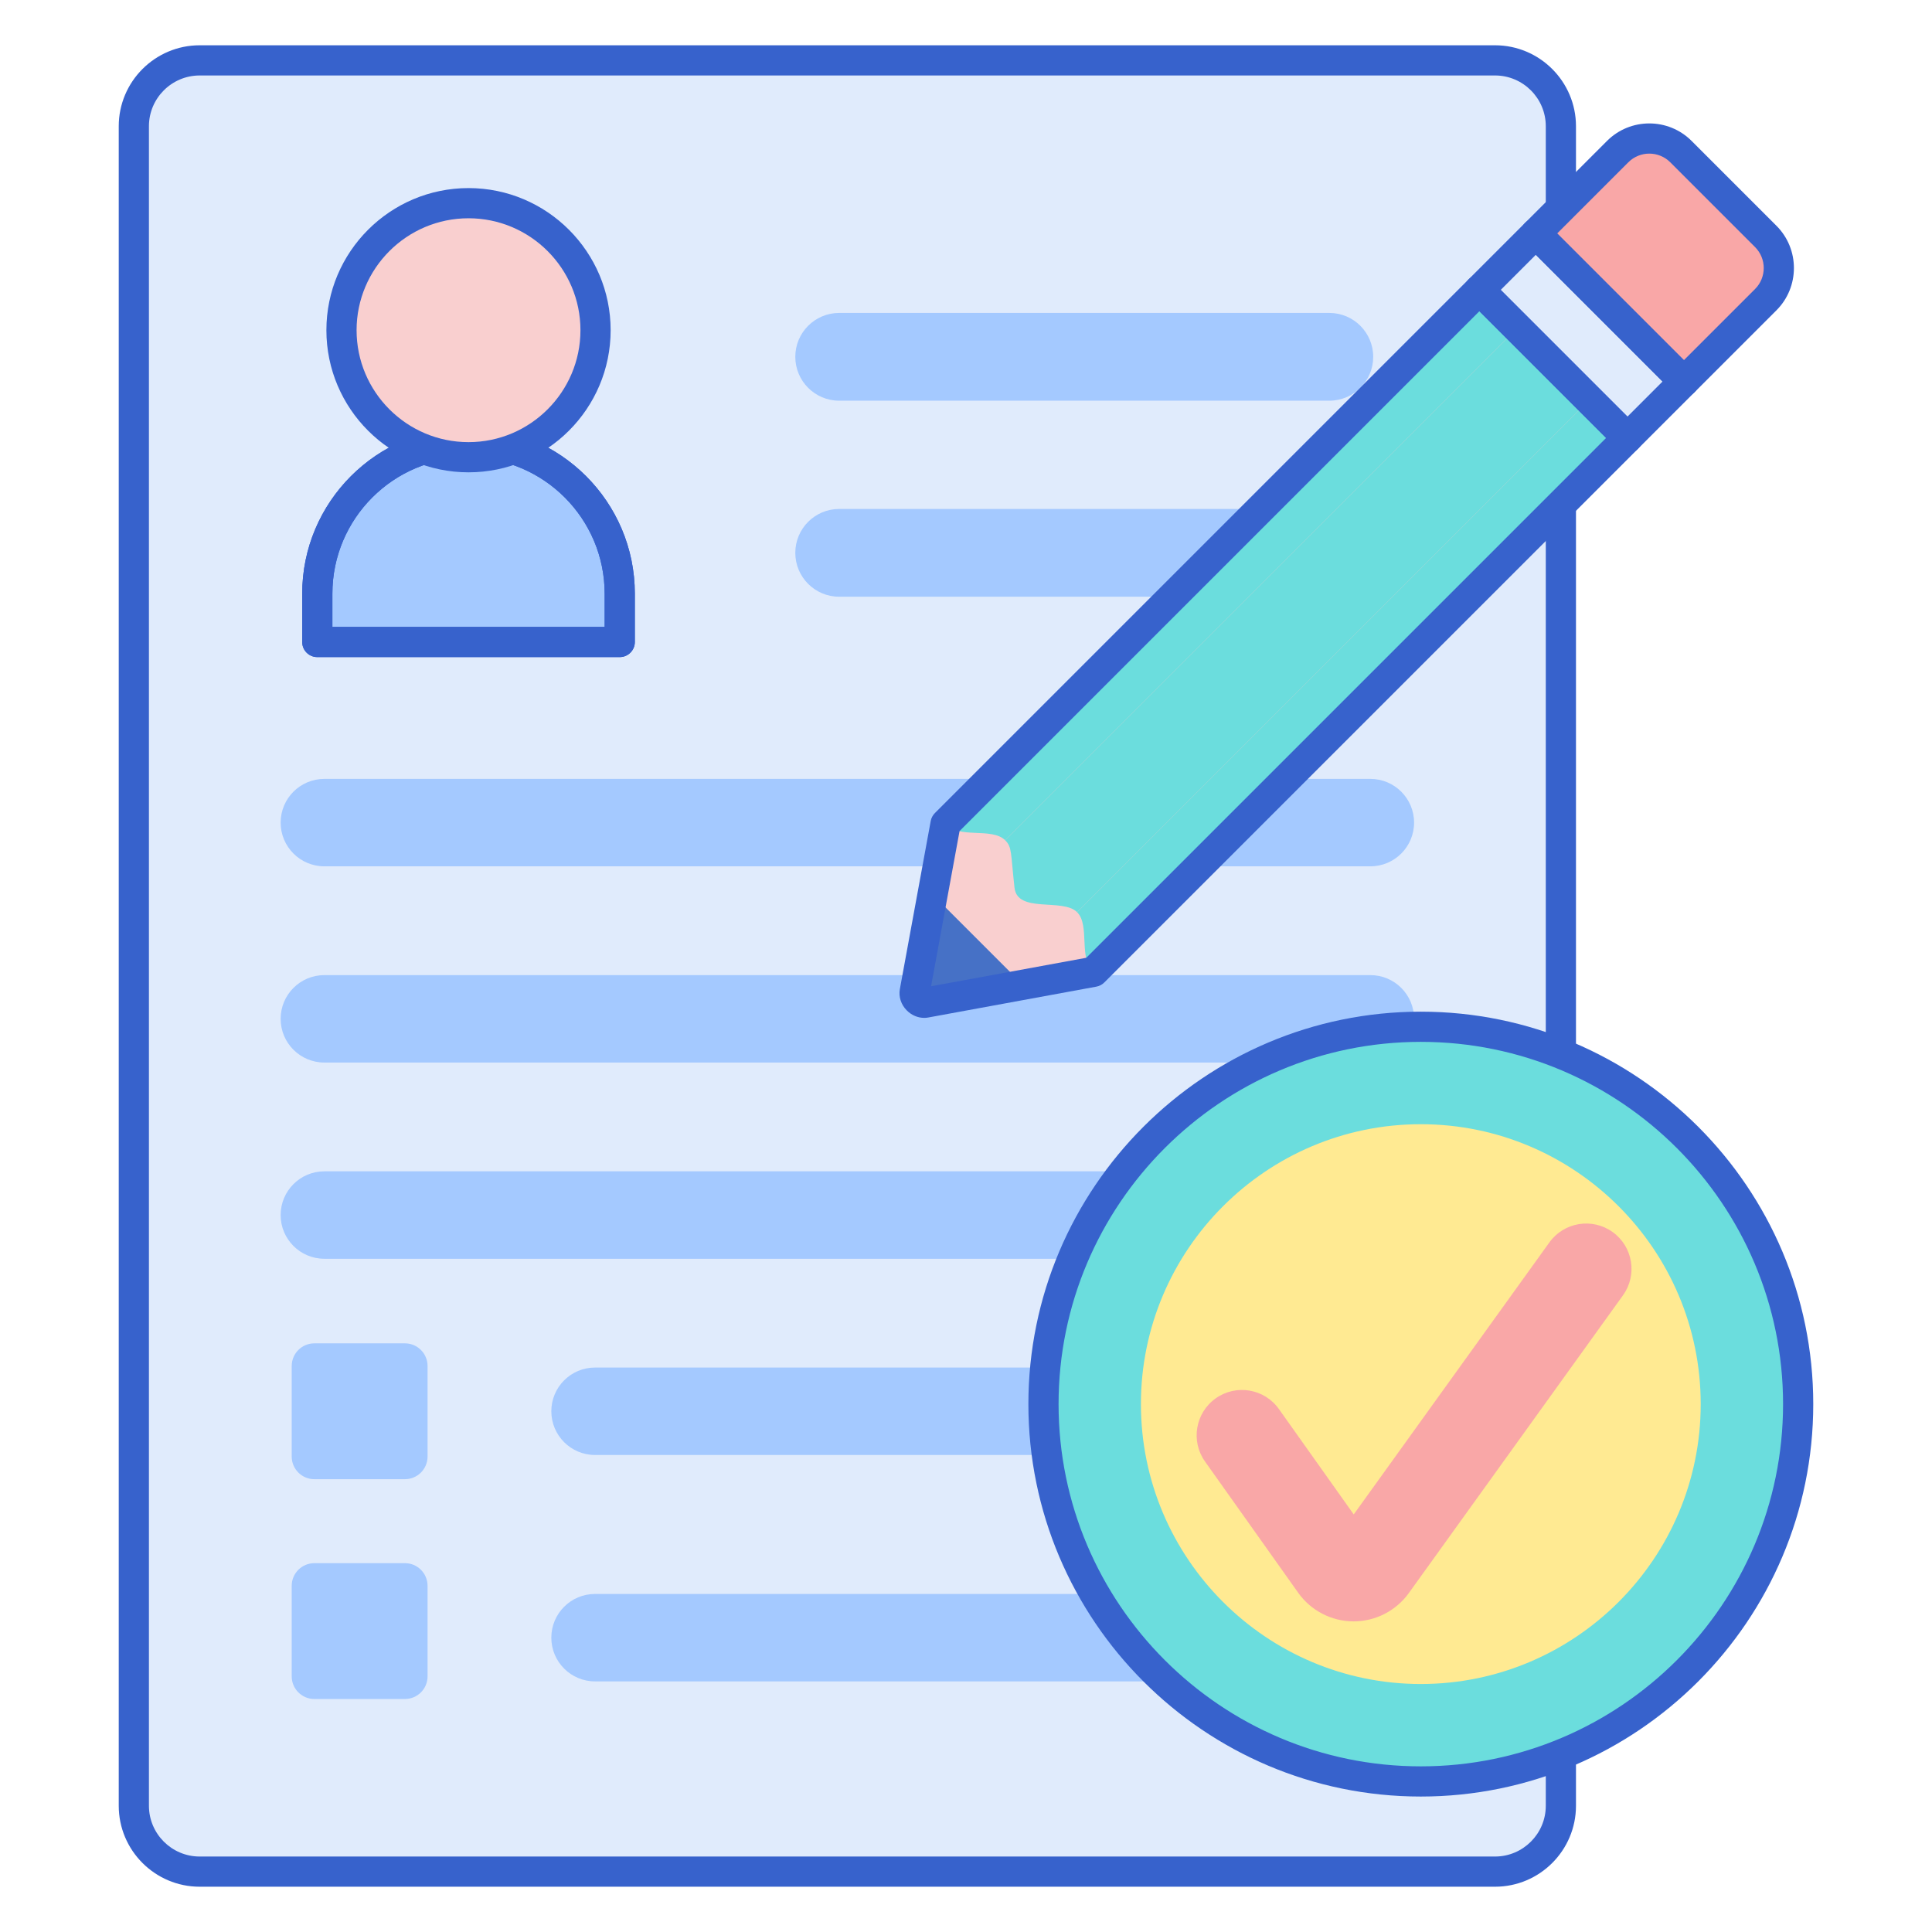 <svg id="Layer_1" enable-background="new 0 0 256 256" height="512" viewBox="0 0 256 256" width="512" xmlns="http://www.w3.org/2000/svg"><g><g><path d="m198.098 248h-171.637c-4.82 0-8.727-3.907-8.727-8.727v-222.546c0-4.82 3.907-8.727 8.727-8.727h171.636c4.82 0 8.727 3.907 8.727 8.727v222.545c.001 4.821-3.906 8.728-8.726 8.728z" fill="#e0ebfc"/></g><g><path d="m198.098 250h-171.637c-5.915 0-10.727-4.812-10.727-10.727v-222.546c0-5.915 4.812-10.727 10.727-10.727h171.636c5.915 0 10.728 4.812 10.728 10.727v222.546c0 5.915-4.812 10.727-10.727 10.727zm-171.637-240c-3.709 0-6.727 3.018-6.727 6.727v222.546c0 3.709 3.018 6.727 6.727 6.727h171.636c3.709 0 6.728-3.018 6.728-6.727v-222.546c0-3.709-3.018-6.727-6.728-6.727z" fill="#3762cc"/></g><g><path d="m181.58 114.793h-138.601c-3.199 0-5.793-2.593-5.793-5.793 0-3.199 2.593-5.793 5.793-5.793h138.601c3.199 0 5.793 2.593 5.793 5.793 0 3.199-2.593 5.793-5.793 5.793z" fill="#a4c9ff"/></g><g><path d="m181.58 166.793h-138.601c-3.199 0-5.793-2.593-5.793-5.793 0-3.199 2.593-5.793 5.793-5.793h138.601c3.199 0 5.793 2.593 5.793 5.793 0 3.199-2.593 5.793-5.793 5.793z" fill="#a4c9ff"/></g><g><path d="m181.58 222.793h-102.734c-3.199 0-5.793-2.593-5.793-5.793 0-3.199 2.593-5.793 5.793-5.793h102.734c3.199 0 5.793 2.593 5.793 5.793 0 3.199-2.593 5.793-5.793 5.793z" fill="#a4c9ff"/></g><g><path d="m53.654 196h-12c-1.657 0-3-1.343-3-3v-12c0-1.657 1.343-3 3-3h12c1.657 0 3 1.343 3 3v12c0 1.657-1.344 3-3 3z" fill="#a4c9ff"/></g><g><path d="m181.58 192.793h-102.734c-3.199 0-5.793-2.593-5.793-5.793 0-3.199 2.593-5.793 5.793-5.793h102.734c3.199 0 5.793 2.593 5.793 5.793 0 3.199-2.593 5.793-5.793 5.793z" fill="#a4c9ff"/></g><g><path d="m53.654 225.127h-12c-1.657 0-3-1.343-3-3v-12c0-1.657 1.343-3 3-3h12c1.657 0 3 1.343 3 3v12c0 1.657-1.344 3-3 3z" fill="#a4c9ff"/></g><g><path d="m82.119 85.069v-6.407c0-11.067-8.971-20.038-20.038-20.038s-20.038 8.971-20.038 20.038v6.407z" fill="#f9a7a7"/></g><g><path d="m82.119 85.069v-6.407c0-11.067-8.971-20.038-20.038-20.038s-20.038 8.971-20.038 20.038v6.407z" fill="#a4c9ff"/></g><g><path d="m82.119 87.069h-40.076c-1.104 0-2-.896-2-2v-6.406c0-12.152 9.886-22.038 22.038-22.038s22.038 9.886 22.038 22.038v6.406c0 1.105-.895 2-2 2zm-38.076-4h36.076v-4.406c0-9.946-8.092-18.038-18.038-18.038s-18.038 8.092-18.038 18.038z" fill="#3762cc"/></g><g><path d="m82.119 87.069h-40.076c-1.104 0-2-.896-2-2v-6.406c0-12.152 9.886-22.038 22.038-22.038s22.038 9.886 22.038 22.038v6.406c0 1.105-.895 2-2 2zm-38.076-4h36.076v-4.406c0-9.946-8.092-18.038-18.038-18.038s-18.038 8.092-18.038 18.038z" fill="#3762cc"/></g><g><circle cx="62.081" cy="43.754" fill="#f9cfcf" r="16.832"/></g><g><path d="m62.081 62.586c-10.384 0-18.832-8.448-18.832-18.832s8.448-18.832 18.832-18.832 18.832 8.448 18.832 18.832-8.448 18.832-18.832 18.832zm0-33.664c-8.178 0-14.832 6.654-14.832 14.832s6.654 14.832 14.832 14.832 14.832-6.653 14.832-14.832-6.654-14.832-14.832-14.832z" fill="#3762cc"/></g><g><path d="m181.58 140.793h-138.601c-3.199 0-5.793-2.593-5.793-5.793 0-3.199 2.593-5.793 5.793-5.793h138.601c3.199 0 5.793 2.593 5.793 5.793 0 3.199-2.593 5.793-5.793 5.793z" fill="#a4c9ff"/></g><g><path d="m176.143 53.094h-64.948c-3.211 0-5.814-2.603-5.814-5.814 0-3.211 2.603-5.814 5.814-5.814h64.948c3.211 0 5.814 2.603 5.814 5.814-.001 3.211-2.603 5.814-5.814 5.814z" fill="#a4c9ff"/></g><g><path d="m176.143 79.069h-64.948c-3.211 0-5.814-2.603-5.814-5.814 0-3.211 2.603-5.814 5.814-5.814h64.948c3.211 0 5.814 2.603 5.814 5.814-.001 3.212-2.603 5.814-5.814 5.814z" fill="#a4c9ff"/></g><g><path d="m196.027 38.413-70.735 70.735-4.09 22.28c-.14.763.666 1.569 1.429 1.429l22.28-4.09 70.735-70.735z" fill="#f9cfcf"/></g><g><path d="m210.604 52.99-67.88 67.88c1.763 1.763.108 6.288 2.22 7.865l70.703-70.703z" fill="#6bdddd"/></g><g><path d="m201.069 43.455-67.88 67.88c.928.928.725 1.659 1.237 6.285.383 3.458 6.385 1.338 8.298 3.25l67.88-67.88z" fill="#6bdddd"/></g><g><path d="m196.027 38.413-70.703 70.703c1.576 2.112 6.102.457 7.865 2.22l67.88-67.88z" fill="#6bdddd"/></g><g><path d="m195.703 39.196h27.746v10.575h-27.746z" fill="#e0ebfc" transform="matrix(-.707 -.707 .707 -.707 326.314 224.13)"/></g><g><path d="m222.731 20.088 11.24 11.24c2.314 2.314 2.314 6.066 0 8.38l-10.846 10.847-19.62-19.62 10.846-10.847c2.314-2.314 6.066-2.314 8.38 0z" fill="#f9a7a7"/></g><g><path d="m215.646 60.032c-.512 0-1.024-.195-1.414-.586l-19.62-19.62c-.781-.781-.781-2.047 0-2.828l7.478-7.478c.78-.781 2.048-.781 2.828 0l19.62 19.62c.781.781.781 2.047 0 2.828l-7.478 7.478c-.39.391-.902.586-1.414.586zm-16.791-21.619 16.791 16.791 4.649-4.649-16.791-16.791z" fill="#3762cc"/></g><g><path d="m223.125 52.554c-.512 0-1.024-.195-1.414-.586l-19.62-19.62c-.781-.781-.781-2.047 0-2.828l10.847-10.847c3.09-3.091 8.118-3.091 11.208 0l11.24 11.24c3.09 3.09 3.09 8.118 0 11.208l-10.847 10.847c-.391.391-.903.586-1.414.586zm-16.792-21.619 16.791 16.791 9.433-9.432c1.53-1.531 1.53-4.021 0-5.552l-11.24-11.24c-1.531-1.53-4.021-1.53-5.552 0z" fill="#3762cc"/></g><g><path d="m123.571 118.521-2.369 12.907c-.14.763.666 1.569 1.429 1.429l12.907-2.369z" fill="#4671c6"/></g><g><path d="m122.456 134.873c-.833 0-1.662-.347-2.292-.977-.766-.766-1.113-1.824-.929-2.829l4.09-22.28c.073-.399.266-.766.553-1.053l70.735-70.735c.78-.781 2.048-.781 2.828 0l19.62 19.62c.781.781.781 2.047 0 2.828l-70.735 70.735c-.287.287-.654.48-1.053.553l-22.28 4.09c-.178.032-.358.048-.537.048zm4.69-24.752-3.775 20.566 20.566-3.775 68.88-68.88-16.791-16.791z" fill="#3762cc"/></g><g><circle cx="188.266" cy="186.051" fill="#6bdddd" r="50"/></g><g><path d="m188.266 223.139c-20.45 0-37.089-16.638-37.089-37.088s16.638-37.088 37.089-37.088 37.087 16.637 37.087 37.088-16.637 37.088-37.087 37.088z" fill="#ffea92"/></g><g><path d="m188.266 238.051c-28.673 0-52-23.327-52-52s23.327-52 52-52 52 23.327 52 52-23.328 52-52 52zm0-100c-26.467 0-48 21.533-48 48s21.533 48 48 48 48-21.533 48-48-21.533-48-48-48z" fill="#3762cc"/></g><g><path d="m179.361 214.841c-.01 0-.019 0-.028 0-2.903-.009-5.639-1.427-7.317-3.794l-12.346-17.387c-1.919-2.705-1.284-6.453 1.421-8.373 2.706-1.922 6.454-1.282 8.373 1.42l9.913 13.962 25.927-36.046c1.937-2.693 5.69-3.304 8.382-1.369 2.692 1.937 3.305 5.689 1.368 8.382l-28.381 39.458c-1.688 2.347-4.421 3.747-7.312 3.747z" fill="#f9a7a7"/></g></g></svg>